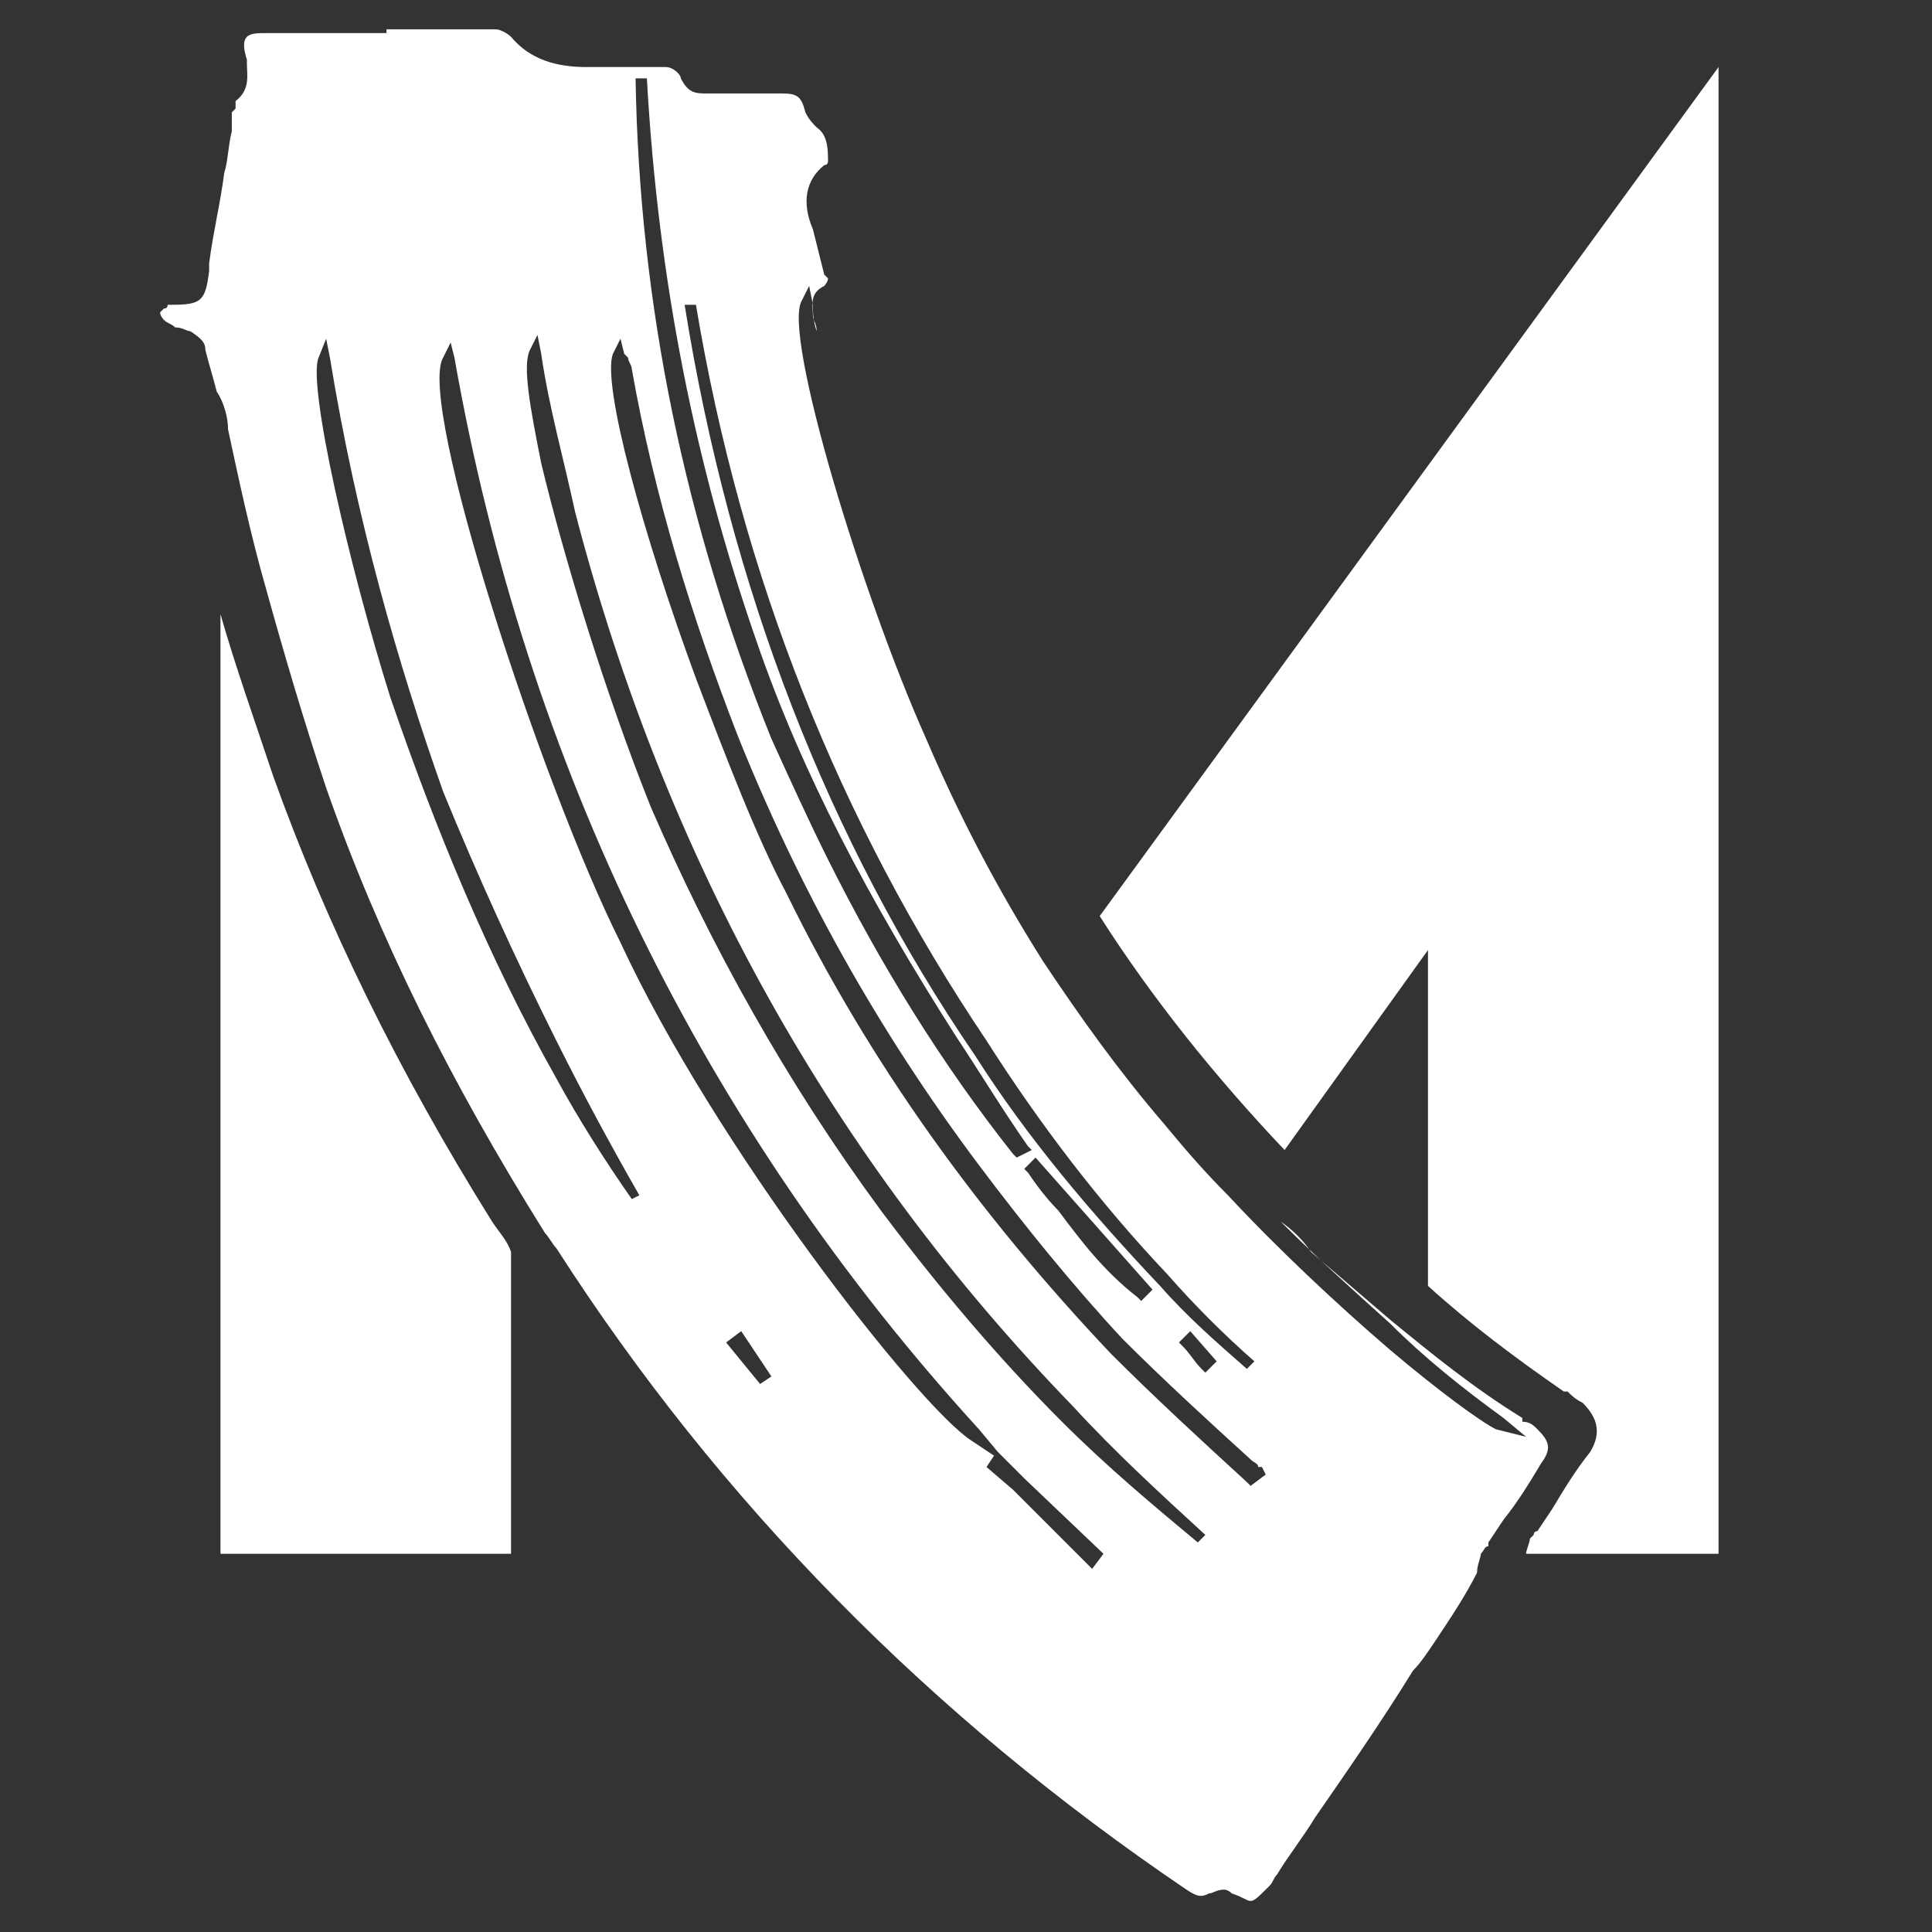 <?xml version="1.0" encoding="UTF-8"?>
<svg id="Layer_1" xmlns="http://www.w3.org/2000/svg" version="1.1" viewBox="0 0 512 512">
  <rect x="0" y="0" width="512" height="512" fill="#333333" stroke="none"/>
  <!-- Generator: Adobe Illustrator 29.3.1, SVG Export Plug-In . SVG Version: 2.1.0 Build 151)  -->
  <defs>
    <style>
      .st0 {
        fill: #fff;
      }
    </style>
  </defs>
  <g id="_1555360165232">
    <path class="st0" d="M116.43,7.77h-14v1h-32c-2,0-4,0-5,1s-1,3,0,6v1c0,3,1,7-3,10v2l-1,1v5c-1,4-1,8-2,11-1,8-3,16-4,24v2c-1,8-2,9-10,9h-1q0,1-1,1l-1,1c0,1,1,2,1,2,1,1,2,1,3,2,2,0,3,1,4,1,3,2,4,3,4,5,1,4,2,7,3,11,2,3,3,7,3,10,3,14,6,28,10,42,5,18,10,35,16,53,14,40,33,78,58,118,1,1,2,3,3,4,43,67,99,124,167,170,3,2,4,2,6,1,1,0,2-1,4-1,0,0,1,0,2,1,3,1,4,2,5,2s2-1,5-4c1-1,1-2,2-3,3-5,7-10,10-15,9-13,18-26,26-39,2-2,4-5,6-8,4-6,8-12,11-18,0-2,1-4,1-5,1-1,1-2,2-2v-1l4-6c4-5,7-10,10-15,3-4,2-6-1-9-1-1-2-2-4-2v-1c-13-8-24-17-35-26l-21-18c-2-3-5-6-8-8,9,9,19,18,29,27,9,9,19,17,30,25l6,5-8-2c-4-2-15-10-28-21-14-12-30-27-43-41-7-7-12-13-17-19-12-14-22-28-32-43-12-19-22-38-31-59-17-38-38-107-33-116l2-4,1,5c0,2,0,4,1,7,0-2-1-3-1-4,0-3-1-6,3-8,0,0,1-1,1-2l-1-1-3-12c-3-7-2-13,3-17,1,0,1-1,1-1,0-3,0-7-3-9-1-1-2-2-3-4-1-4-2-5-6-5h-20c-3,0-5,0-7-4,0-1-2-3-4-3h-21c-8,0-15-2-20-8-1-1-3-2-4-2h-15ZM455.43,17.77l-164,225c14,22,31,43,49,62l38-53v89c11,10,23,19,36,28h1c1,1,2,2,4,3,4,4,5,8,2,13-4,5-7,10-10,15l-4,6c-1,0-1,1-1,1l-1,1c0,1-1,3-1,4h51V17.77ZM171.43,20.77c3,54,13,103,29,149,12,35,30,69,53,105,6,9,12,19,19,29l1,1-4,2-1-1c-19-24-35-50-49-78-5-10-10-21-15-32-23-57-35-115-36-175h3ZM184.43,80.77c12,72,38,137,77,195,14,22,30,43,48,62,7,8,15,16,23,23l-2,2c-8-7-16-14-23-22-18-19-35-39-49-61-39-57-65-124-77-199h3ZM142.43,88.77l1,5c2,14,6,28,9,42,24,92,68,171,132,237,11,12,23,23,35,34l-2,2c-12-10-24-20-36-32-17-17-33-36-48-56-25-34-45-70-61-107-12-30-23-66-29-91-3-15-5-26-3-30l2-4ZM86.43,89.77l1,5c7,43,18,81,30,115,9,22,19,44,30,66,7,14,14,27,22,41l-2,1c-7-10-14-21-20-32-18-32-32-66-44-101-11-35-22-83-19-90l2-5ZM164.43,89.77l1,4,1,1c0,1,1,2,1,3,6,34,16,66,28,97,16,40,37,78,64,114,12,16,25,32,38,46,11,11,23,22,34,32,1,1,2,1,2,2h1l1,2-4,3-1-1c-12-11-24-22-36-34-35-37-64-77-86-122-8-15-16-36-24-57-14-38-25-78-22-86l2-4ZM119.43,90.77l1,4c19,108,66,204,139,284l5,6h0l7,7,21,20-3,4-21-21-7-6,2-3-6-4c-14-9-68-78-93-132-21-42-54-143-47-155l2-4ZM58.43,162.77v249h77v-80c-1-3-3-5-5-8-25-40-44-79-58-118-5-15-10-29-14-43ZM274.43,306.77l31,35-3,3-1-1c-9-7-15-15-21-23-3-3-6-7-8-10l-1-1,3-3ZM315.43,352.77l7,8-3,3-1-1c-2-2-3-4-5-6l-1-1,3-3ZM196.43,352.77l8,12-3,2-9-11,4-3Z"/>
    <path class="st0" d="M160.43,184.77c4,11,8,23,12,33,2,4,4,9,6,13-7-15-13-30-18-46Z"/>
  </g>
</svg>